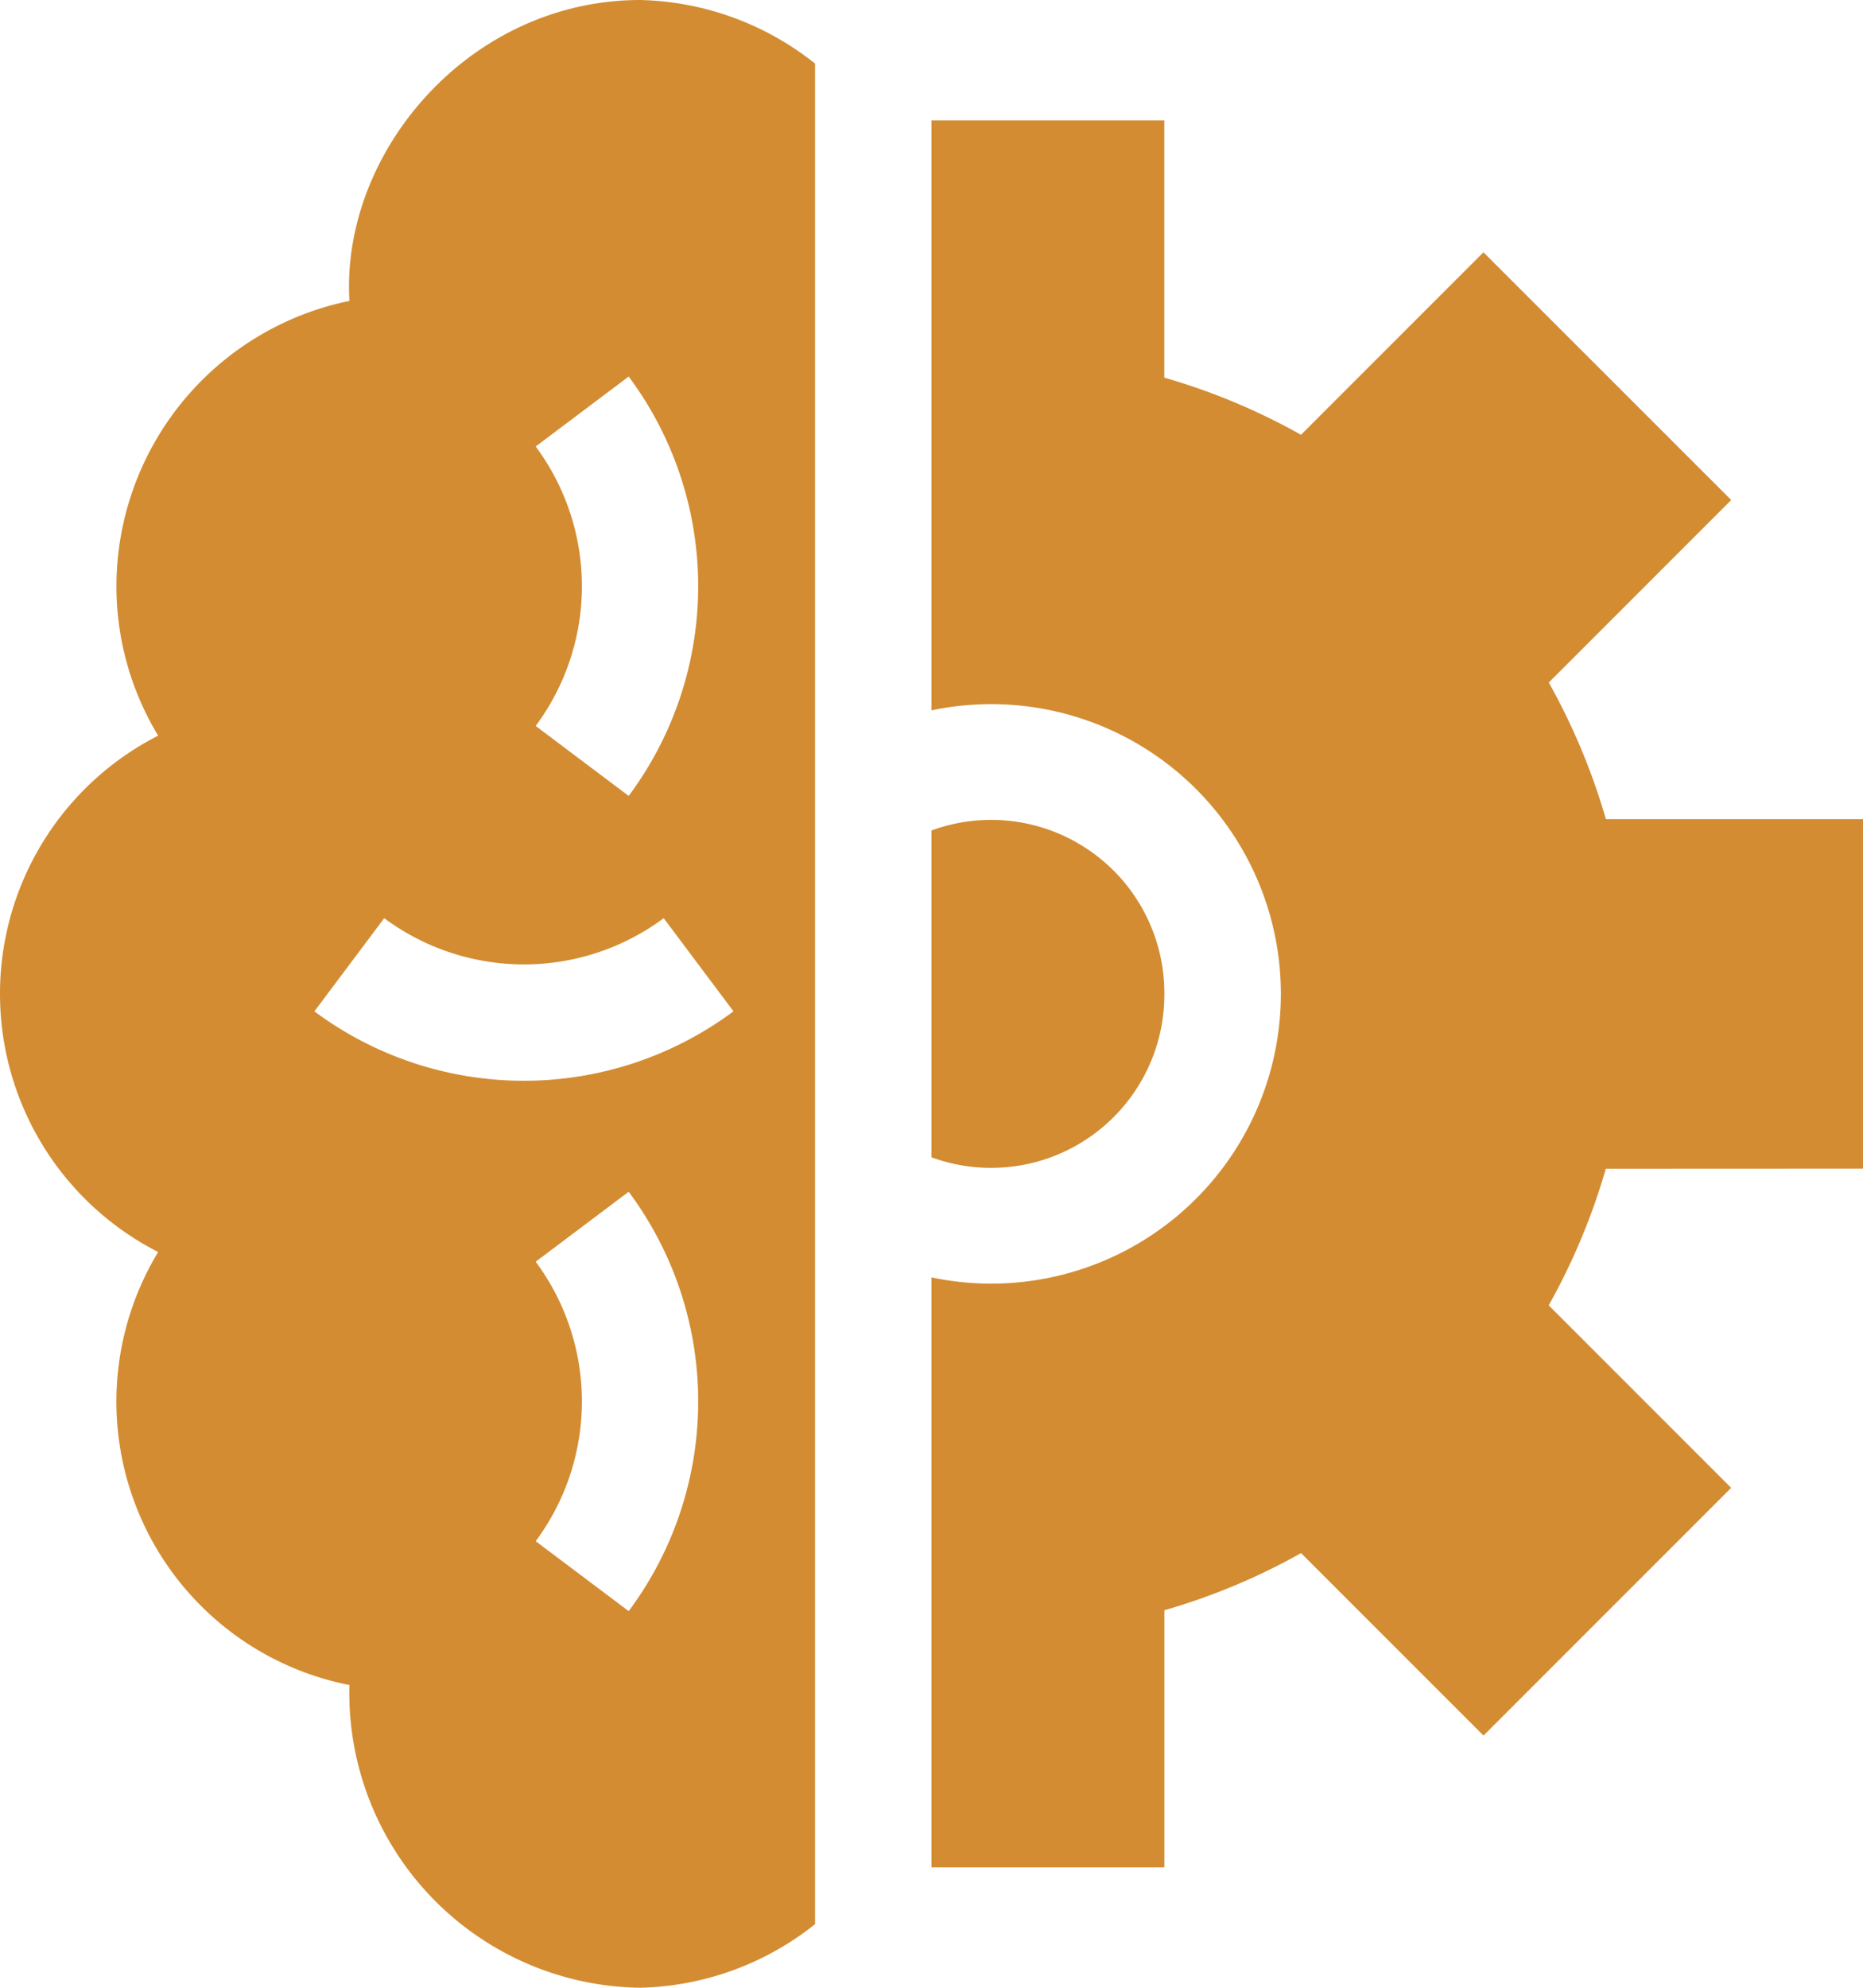 <?xml version="1.0" encoding="UTF-8"?> <svg xmlns="http://www.w3.org/2000/svg" id="functions" width="101.091" height="107.83" viewBox="0 0 101.091 107.83"><path id="Path_1104" data-name="Path 1104" d="M268.636,220.584A9.4,9.4,0,0,0,256,211.72v17.729A9.4,9.4,0,0,0,268.636,220.584Z" transform="translate(-205.455 -166.669)" fill="#d38c32"></path><path id="Path_1105" data-name="Path 1105" d="M306.546,87.864V68.909H292.595a35.1,35.1,0,0,0-3.1-7.413l9.9-9.9L285.95,38.157l-9.9,9.9a34.728,34.728,0,0,0-7.417-3.1V31H256V63.006a15.718,15.718,0,1,1,0,30.761v32.006h12.636V111.822a34.728,34.728,0,0,0,7.417-3.1l9.9,9.9,13.439-13.439-9.9-9.9a35.107,35.107,0,0,0,3.1-7.413Z" transform="translate(-205.455 -24.471)" fill="#d38c32"></path><path id="Path_1106" data-name="Path 1106" d="M60.227,3.449A15.789,15.789,0,0,0,50.75,0C41.481,0,34.486,8.251,34.961,16.324A15.819,15.819,0,0,0,22.318,31.8a15.653,15.653,0,0,0,2.264,8.107,15.72,15.72,0,0,0,0,28.012A15.668,15.668,0,0,0,34.961,91.408,15.991,15.991,0,0,0,50.75,107.83a15.789,15.789,0,0,0,9.477-3.449ZM45.067,24.222l5.047-3.795a19.038,19.038,0,0,1,0,22.749l-5.047-3.795a12.708,12.708,0,0,0,0-15.16ZM33.06,54.862l3.788-5.053a12.717,12.717,0,0,0,15.166,0L55.8,54.862a19.047,19.047,0,0,1-22.743,0ZM50.114,87.4l-5.047-3.795a12.708,12.708,0,0,0,0-15.16l5.047-3.795A19.038,19.038,0,0,1,50.114,87.4Z" transform="translate(-16)" fill="#d38c32"></path></svg> 